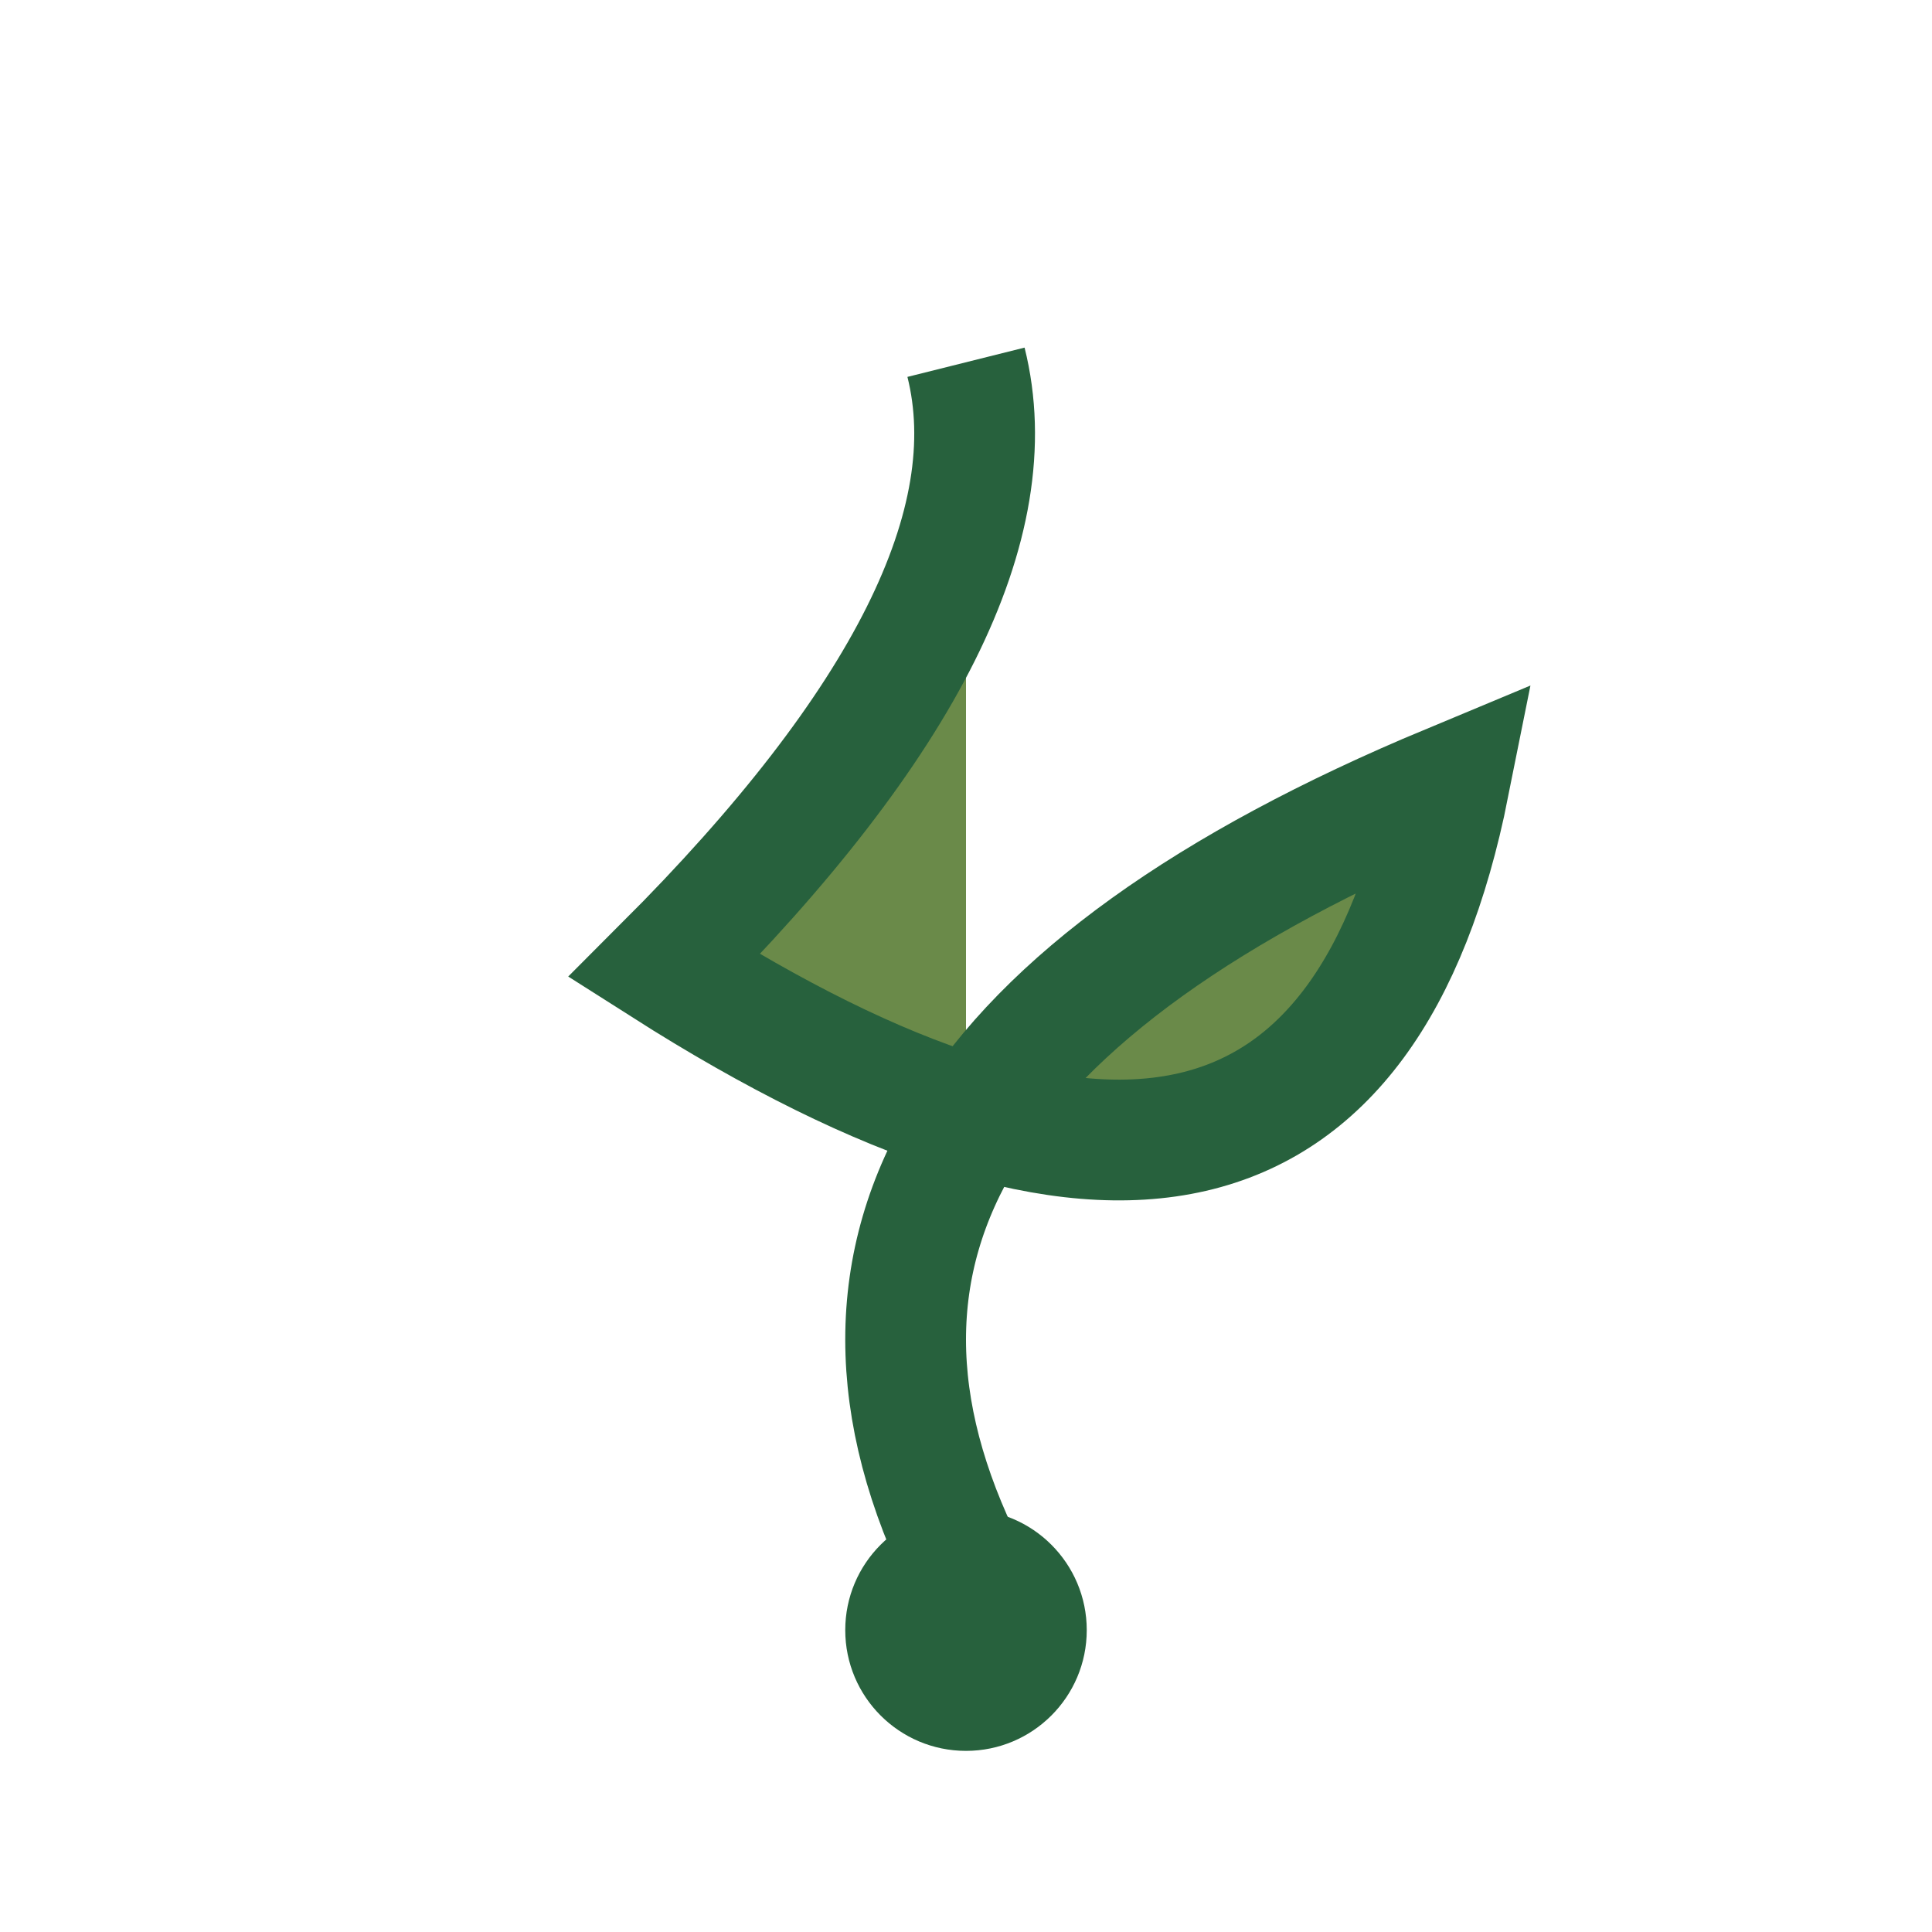 <?xml version="1.0" encoding="UTF-8"?>
<svg xmlns="http://www.w3.org/2000/svg" width="32" height="32" viewBox="0 0 32 32"><path d="M16 26Q12 18 24 13Q22 23 11 16Q17 10 16 6" fill="#6A8A49" stroke="#27613D" stroke-width="2"/><circle cx="16" cy="27" r="2" fill="#27613D"/></svg>